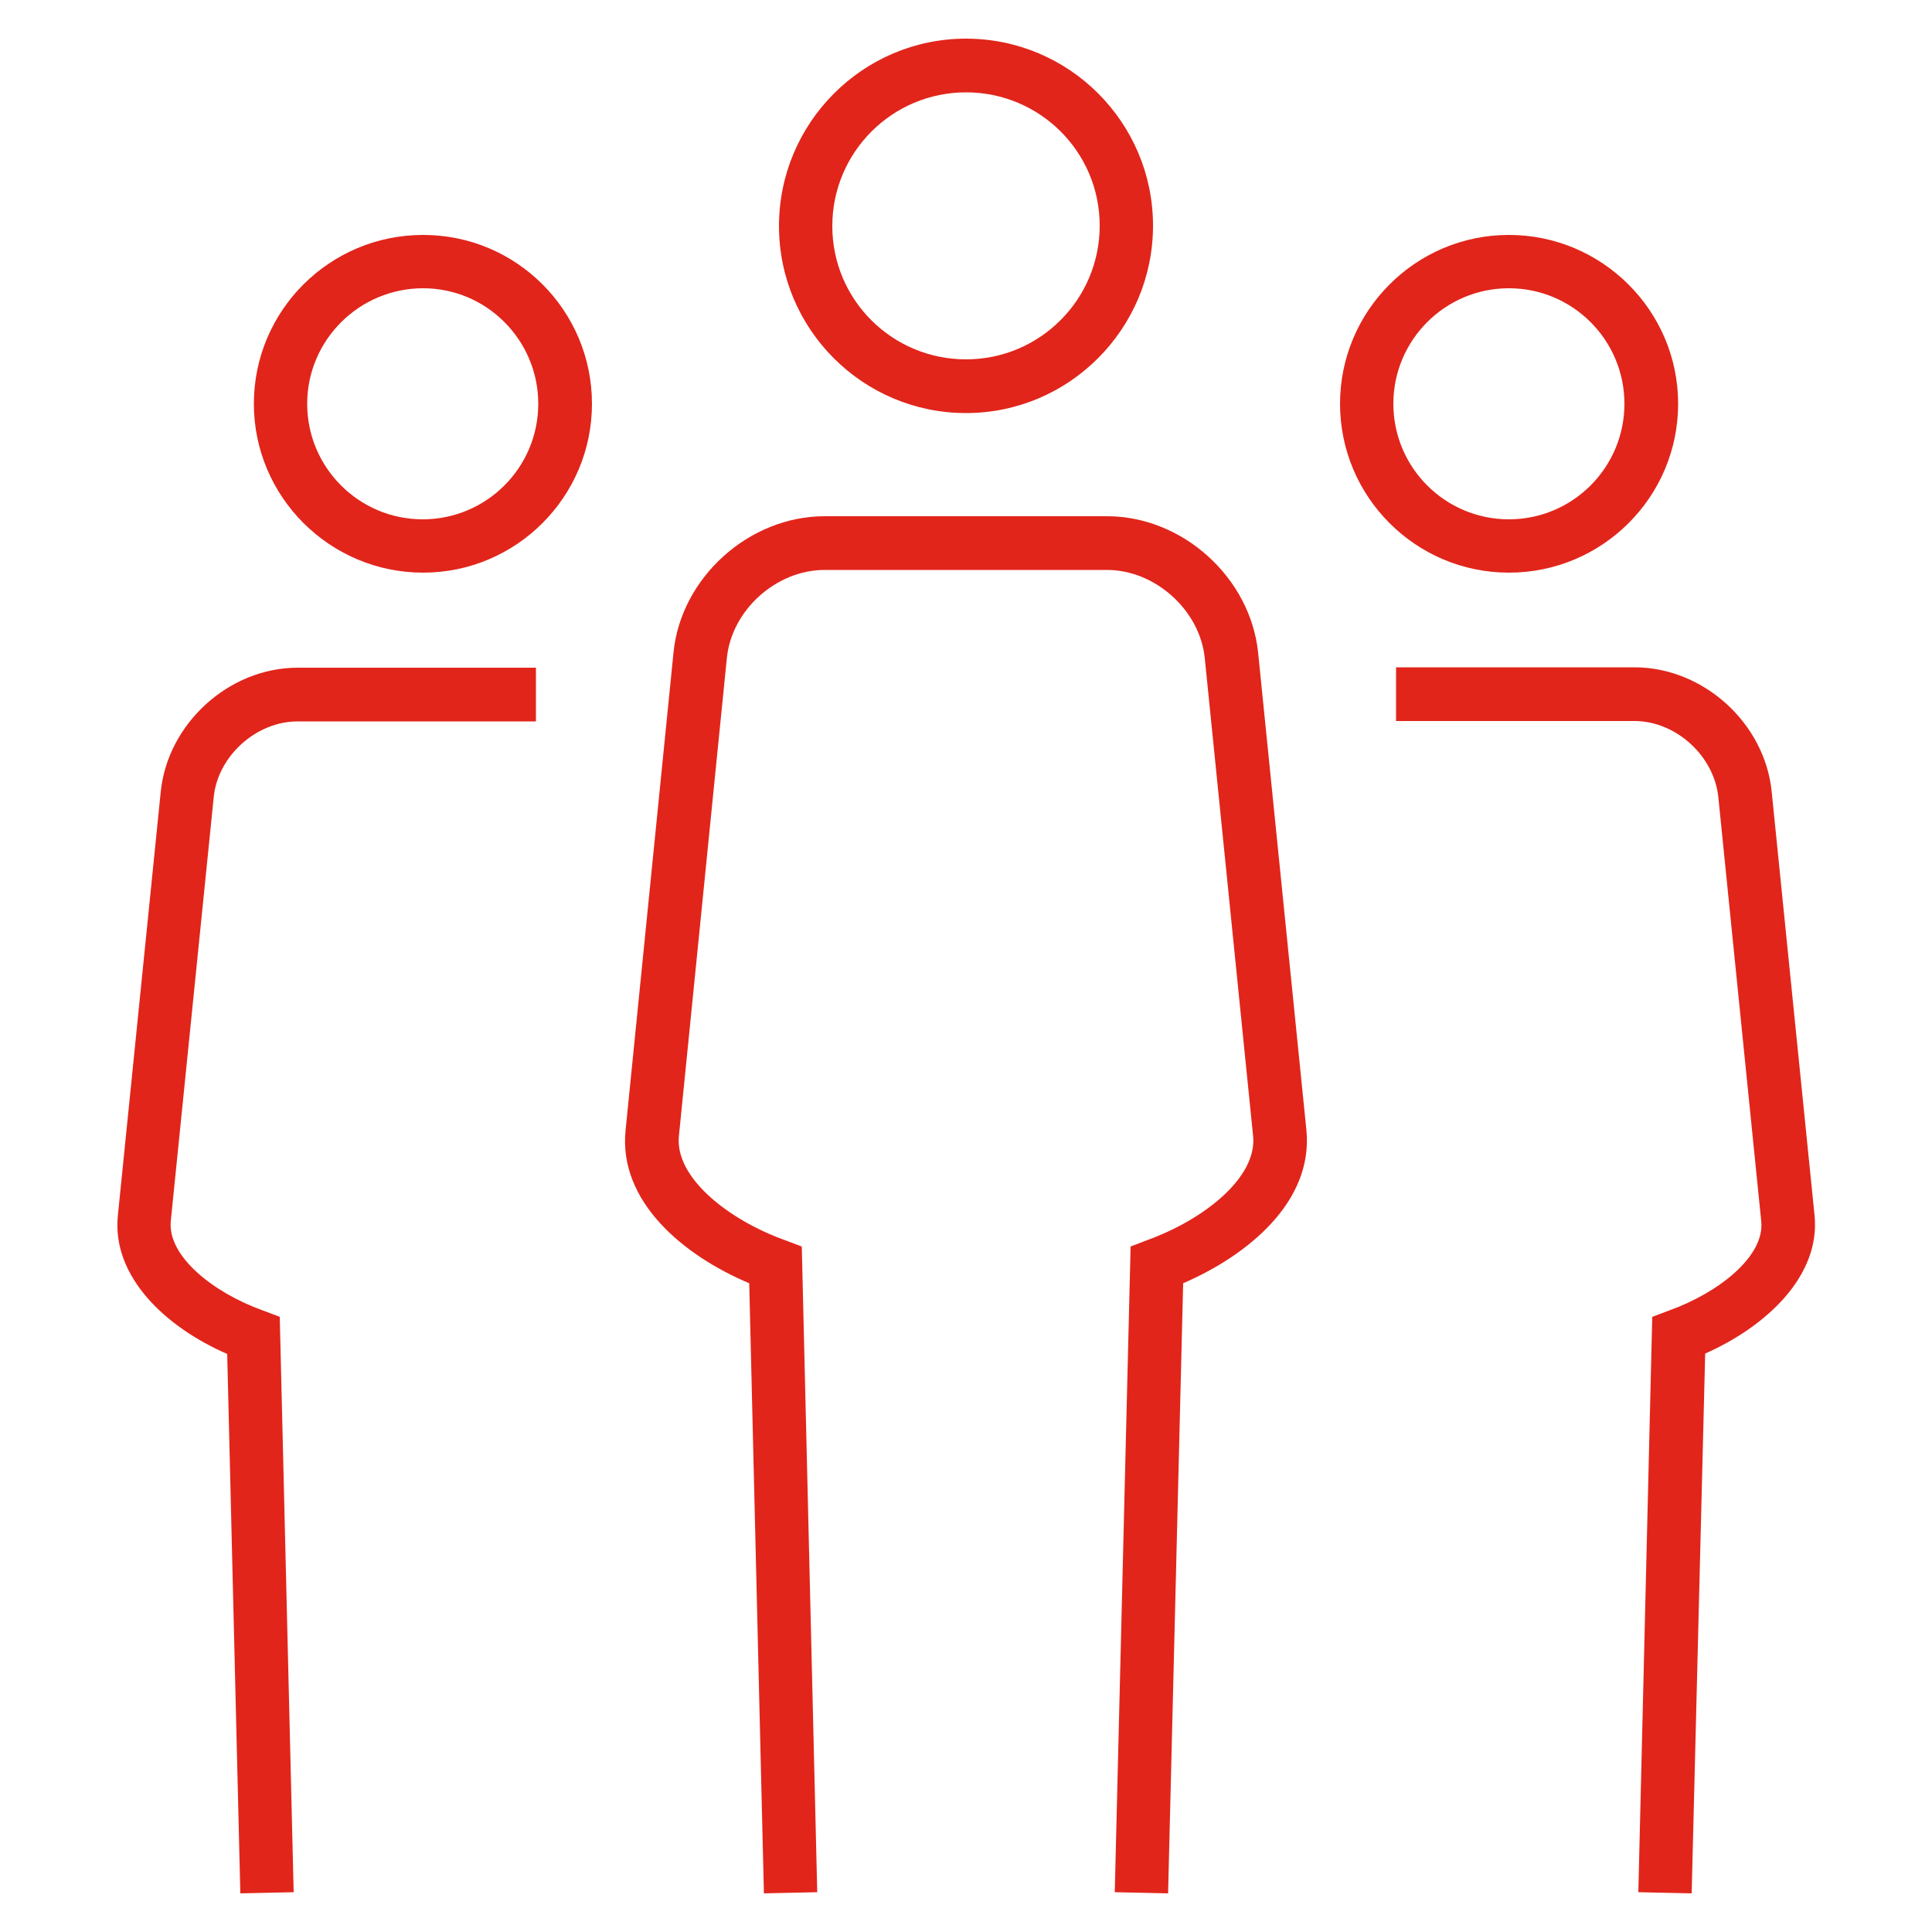 <?xml version="1.0" encoding="utf-8"?>
<!-- Generator: Adobe Illustrator 27.0.0, SVG Export Plug-In . SVG Version: 6.00 Build 0)  -->
<svg version="1.1" id="图层_1" xmlns="http://www.w3.org/2000/svg" xmlns:xlink="http://www.w3.org/1999/xlink" x="0px" y="0px"
	 viewBox="0 0 500 500" style="enable-background:new 0 0 500 500;" xml:space="preserve">
<style type="text/css">
	.st0{fill:#E1251B;}
</style>
<g>
	<g>
		<path class="st0" d="M250,106.9c-26.7,0-48.4-21.7-48.4-48.4S223.3,10,250,10c26.7,0,48.4,21.7,48.4,48.4S276.7,106.9,250,106.9z
			 M250,23.9c-19.1,0-34.6,15.5-34.6,34.6S230.9,93,250,93c19.1,0,34.6-15.5,34.6-34.6S269.1,23.9,250,23.9z"/>
		<path class="st0" d="M302.3,490l-13.8-0.3l4.1-167.1l4.4-1.7c14.4-5.2,28.4-16.1,27.3-26.9l-12.5-123.6
			c-1.2-12.4-12.8-22.9-25.3-22.9h-73.1c-12.5,0-24.1,10.4-25.3,22.9L175.7,294c-1.1,10.8,12.9,21.7,27.3,26.9l4.5,1.7l4,167.1
			l-13.8,0.3l-3.8-157.9C177,325,160,311,161.9,292.5l12.4-123.6c1.9-19.4,19.5-35.3,39.1-35.3h73.1c19.6,0,37.1,15.9,39.1,35.3
			l12.5,123.6c1.8,18.5-15.2,32.4-31.9,39.6L302.3,490z"/>
	</g>
	<g>
		<g>
			<path class="st0" d="M390.5,148.2c-24.1,0-43.7-19.6-43.7-43.7s19.6-43.7,43.7-43.7s43.8,19.6,43.8,43.7S414.7,148.2,390.5,148.2
				z M390.5,74.6c-16.5,0-29.9,13.4-29.9,29.9s13.4,29.9,29.9,29.9c16.5,0,29.9-13.4,29.9-29.9S407,74.6,390.5,74.6z"/>
			<path class="st0" d="M437.8,490l-13.8-0.3l3.6-148.9l4.5-1.7c12.5-4.5,24.7-13.9,23.7-23.1l-11.1-109.7
				c-1.1-10.7-11-19.7-21.7-19.7h-61.7v-13.9H423c17.8,0,33.7,14.4,35.5,32.1l11.1,109.7c1.6,15.7-12.5,28.8-28.3,35.8L437.8,490z"
				/>
		</g>
		<g>
			<path class="st0" d="M109.5,148.2c-24.1,0-43.8-19.6-43.8-43.7s19.6-43.7,43.8-43.7s43.7,19.6,43.7,43.7S133.6,148.2,109.5,148.2
				z M109.5,74.6C93,74.6,79.5,88,79.5,104.5s13.4,29.9,29.9,29.9c16.5,0,29.9-13.4,29.9-29.9S125.9,74.6,109.5,74.6z"/>
			<path class="st0" d="M62.2,490l-3.4-139.6c-15.9-6.9-29.9-20-28.3-35.8l11.1-109.7c1.8-17.7,17.7-32.1,35.4-32.1h61.7v13.9H77
				c-10.7,0-20.7,9-21.7,19.7L44.2,316c-0.9,9.2,11.2,18.6,23.7,23.1l4.5,1.7L76,489.7L62.2,490z"/>
		</g>
	</g>
</g>
</svg>
